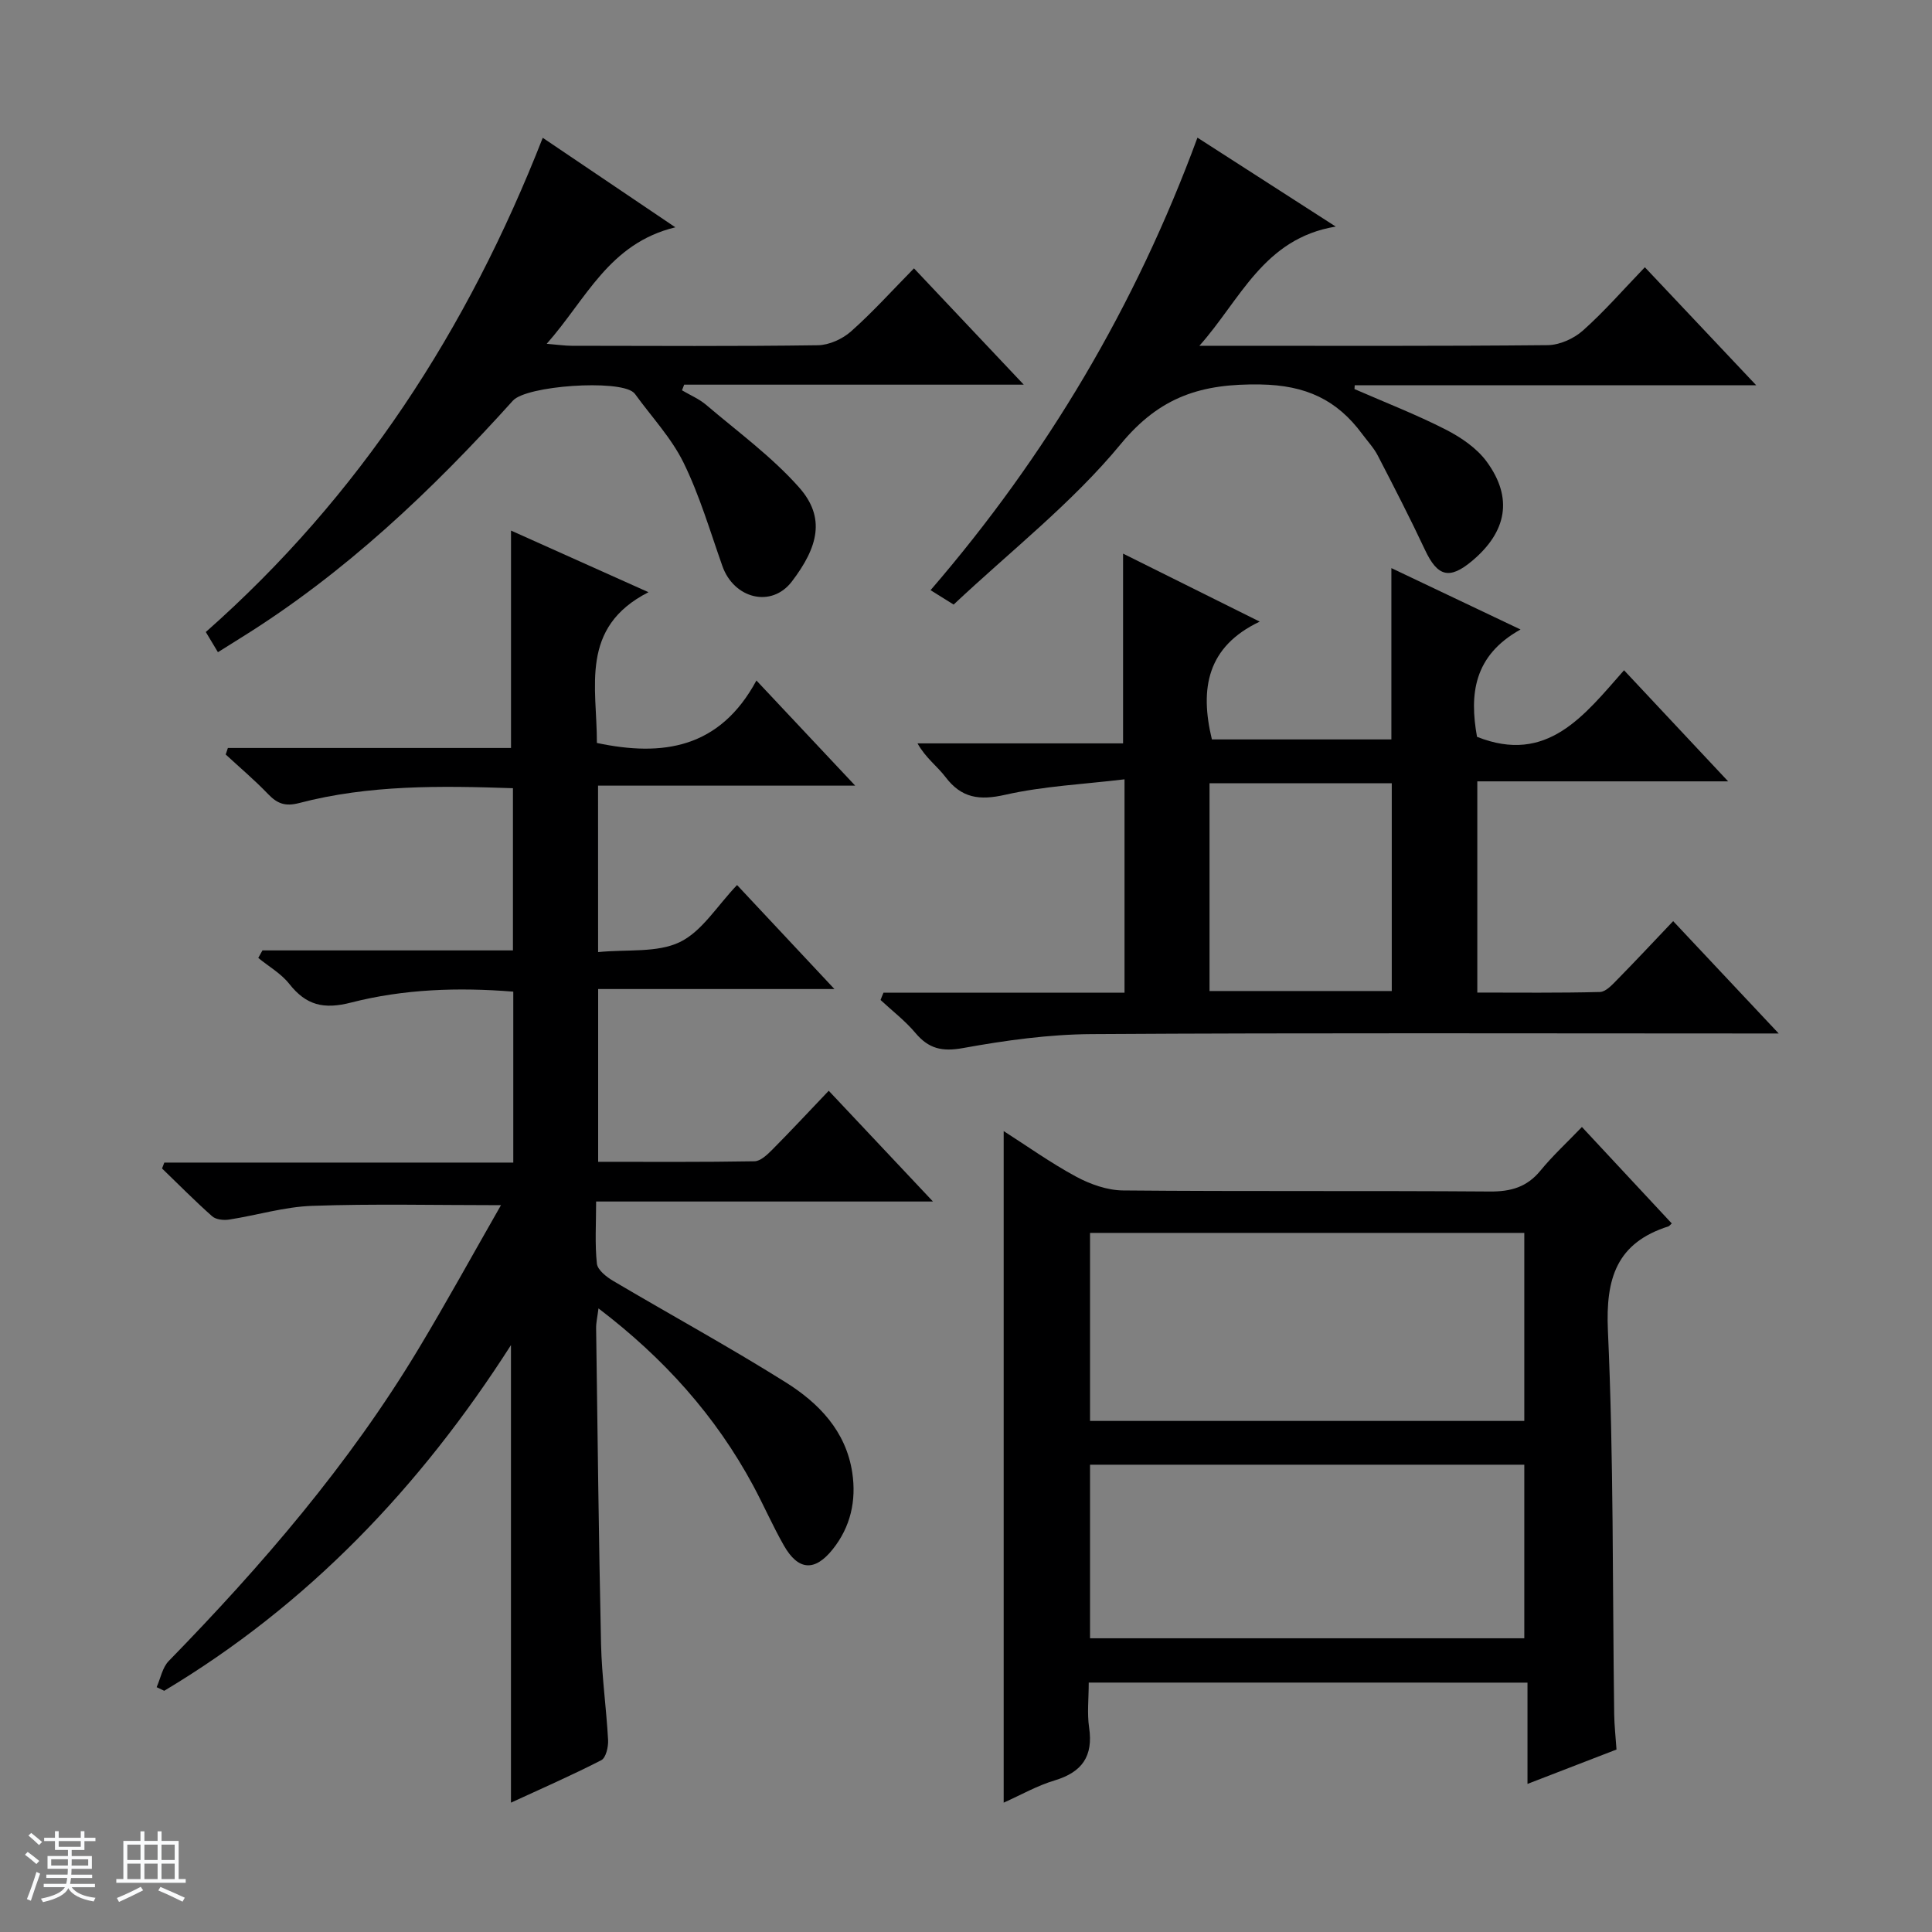 <svg enable-background="new 0 0 400 400" viewBox="0 0 400 400" xmlns="http://www.w3.org/2000/svg"><rect x="0" y="0" width="400" height="400" fill="#808080" stroke="none"/><path d="m5.17 384 .56-.58c.85.61 1.65 1.24 2.4 1.87l-.59.64c-.84-.73-1.63-1.38-2.37-1.93m1.22 9.53-.82-.34c.71-1.76 1.37-3.64 1.98-5.63.24.13.5.25.76.36-.6 1.67-1.24 3.54-1.92 5.61m-.5-13.5.57-.54c.56.44 1.31 1.06 2.26 1.87l-.64.64c-.68-.66-1.41-1.32-2.19-1.97m3.25.46h2.24v-1.36h.77v1.36h4.57v-1.36h.76v1.36h2.28v.69h-2.28v1.84h-2.64v1.26h4.18v2.64h-4.21c0 .45-.02.86-.05 1.21h4.32v.69h-4.38c-.04.34-.1.75-.19 1.22h5.15v.69h-4.82c.87 1.19 2.51 1.92 4.93 2.19-.17.31-.3.57-.37.76-2.77-.49-4.52-1.41-5.26-2.76-.56 1.26-2.3 2.23-5.24 2.9-.12-.24-.26-.48-.43-.72 2.73-.55 4.38-1.34 4.96-2.38h-4.38v-.69h4.65c.1-.38.17-.79.21-1.22h-4.32v-.69h4.4c.03-.34.05-.75.05-1.21h-4.2v-2.64h4.23v-1.26h-2.69v-1.84h-2.24zm1.46 4.46v1.29h3.45c.01-.4.02-.57.01-.53v-.32-.45h-3.46zm1.55-2.59h4.57v-1.19h-4.57zm6.11 2.59h-3.42v.77c-.01.19-.01.37-.02.53h3.44z" fill="#fafbfc"/><path d="m32.63 379.16h.82v1.98h3.54v7.89h1.46v.78h-14.37v-.78h1.46v-7.89h3.54v-1.98h.82v1.98h2.73zm-3.49 11.48.5.73c-1.61.82-3.28 1.63-5 2.41-.13-.27-.28-.55-.44-.82 1.75-.72 3.4-1.49 4.94-2.32m-2.78-5.55h2.73v-3.18h-2.73zm0 3.95h2.73v-3.2h-2.73zm3.54-3.95h2.73v-3.18h-2.73zm0 3.95h2.73v-3.2h-2.73zm7.89 4.68c-1.84-.92-3.51-1.7-5.02-2.32l.45-.73c1.89.8 3.57 1.55 5.04 2.23zm-1.62-11.81h-2.73v3.18h2.73zm-2.73 7.13h2.73v-3.2h-2.73v3.19z" fill="#fafbfc"/><g fill="#000001"><path d="m123.83 197.12c6.05-.6 12.21.19 16.9-2.06 4.61-2.21 7.74-7.52 11.87-11.82 6.83 7.3 13.16 14.06 20.16 21.53-16.77 0-32.63 0-48.92 0v35.77c10.85 0 21.61.08 32.37-.11 1.23-.02 2.61-1.33 3.62-2.34 3.86-3.89 7.6-7.9 11.75-12.26 7.28 7.73 14.06 14.93 21.58 22.93-23.69 0-46.38 0-69.74 0 0 4.65-.28 8.8.16 12.86.15 1.33 2 2.77 3.41 3.6 11.87 7.02 23.99 13.64 35.66 20.96 6.84 4.29 12.49 10.07 13.8 18.7.88 5.84-.36 11.27-4.05 15.89-3.73 4.67-7.15 4.39-10.1-.78-2.3-4.03-4.16-8.31-6.36-12.41-7.78-14.44-18.46-26.36-32.03-36.69-.21 1.69-.5 2.89-.49 4.09.3 21.81.54 43.62 1.02 65.42.15 6.63 1.1 13.24 1.46 19.87.07 1.4-.45 3.67-1.41 4.16-6.16 3.16-12.52 5.94-18.7 8.79 0-31.55 0-62.71 0-94.73-18.89 29.54-42.13 53.83-71.79 71.57-.52-.25-1.05-.5-1.57-.75.81-1.82 1.19-4.07 2.5-5.41 19.34-19.84 37.35-40.75 51.68-64.57 5.8-9.64 11.22-19.52 17.11-29.81-13.68 0-26.41-.31-39.11.14-5.75.2-11.43 1.95-17.17 2.84-1.13.18-2.73.01-3.51-.68-3.58-3.17-6.94-6.58-10.38-9.9.16-.41.32-.81.47-1.22h72.25c0-12.15 0-23.57 0-35.39-11.38-.92-22.67-.54-33.59 2.26-5.67 1.46-9.3.56-12.79-3.87-1.69-2.14-4.25-3.6-6.42-5.37.29-.52.58-1.04.87-1.56h51.86c0-11.56 0-22.44 0-33.58-15.01-.51-29.79-.72-44.26 3.07-2.92.76-4.55.11-6.45-1.87-2.76-2.88-5.83-5.47-8.76-8.18.15-.45.3-.9.45-1.35h58.62c0-15.42 0-29.97 0-45.01 8.9 3.99 18.03 8.09 28.46 12.76-14.35 7.31-10.64 19.7-10.68 31.21 13.62 2.89 25.43 1.15 33.03-12.93 7.1 7.56 13.41 14.28 20.45 21.77-18.2 0-35.51 0-53.24 0 .01 11.46.01 22.33.01 34.46z"/><path d="m225.41 348.36c0 3.36-.36 6.39.08 9.31.88 5.95-1.46 9.24-7.15 10.95-3.61 1.08-6.96 3-10.54 4.6 0-46.4 0-92.49 0-139.04 4.81 3.07 9.73 6.59 15.01 9.44 2.92 1.57 6.44 2.82 9.7 2.85 25.32.23 50.65.03 75.97.22 4.33.03 7.65-.91 10.45-4.32 2.52-3.08 5.48-5.8 8.59-9.04 6.43 6.9 12.51 13.43 18.6 19.97-.42.39-.53.56-.67.6-10.73 3.41-13.04 10.73-12.55 21.57 1.2 26.43.94 52.92 1.3 79.39.03 2.31.29 4.62.48 7.36-5.87 2.27-11.84 4.58-18.43 7.12 0-7.21 0-13.91 0-20.97-30.39-.01-60.28-.01-90.84-.01zm.27-54.17h89.91c0-13.28 0-26.16 0-38.93-30.15 0-59.89 0-89.91 0zm0 45h89.91c0-12.28 0-24.17 0-35.94-30.15 0-59.89 0-89.91 0z"/><path d="m182.92 205.52h49.9c0-14.68 0-28.79 0-44.17-8.45 1.02-16.74 1.4-24.7 3.2-5.35 1.21-9.05.71-12.38-3.69-1.68-2.22-4.07-3.9-5.78-6.95h42.56c0-13.42 0-26.09 0-39.29 9.18 4.57 18.19 9.05 28.29 14.08-10.89 5.17-12.45 13.84-9.9 24.39h37.16c0-11.68 0-23.24 0-35.47 8.54 4.06 17.09 8.13 26.74 12.71-9.73 5.4-10.59 13.44-9.01 22.22 14.54 5.79 22.18-4.42 30.44-13.78 7.15 7.63 14.01 14.96 21.55 23-17.79 0-34.65 0-51.93 0v43.73c8.53 0 16.96.1 25.39-.12 1.21-.03 2.52-1.47 3.54-2.51 3.84-3.91 7.58-7.91 11.62-12.16 7.29 7.76 14.1 15.01 21.85 23.26-2.81 0-4.52 0-6.23 0-45.33 0-90.66-.15-135.98.13-8.91.05-17.89 1.3-26.67 2.89-4.36.79-7.12.13-9.87-3.15-2.11-2.51-4.78-4.55-7.2-6.8.17-.48.39-1 .61-1.52zm67.5-43.35v43.01h37.73c0-14.59 0-28.76 0-43.01-12.72 0-24.99 0-37.73 0z"/><path d="m45.12 135.03c-.96-1.6-1.69-2.81-2.51-4.18 31.89-28.16 54.2-62.59 69.76-102.32 8.91 6.01 17.59 11.88 27.45 18.53-13.78 3.35-18.4 14.83-26.63 24.12 2.35.19 3.75.41 5.16.41 16.99.02 33.98.13 50.97-.11 2.34-.03 5.1-1.29 6.88-2.87 4.47-3.96 8.48-8.43 13.03-13.05 7.54 7.99 14.8 15.67 22.73 24.08-24.02 0-47.16 0-70.31 0-.15.39-.3.78-.45 1.17 1.69 1 3.56 1.78 5.02 3.03 6.53 5.56 13.57 10.7 19.21 17.06 5.57 6.28 3.94 12.38-1.48 19.49-4.24 5.56-12.02 3.54-14.39-3.2-2.54-7.19-4.7-14.59-8.04-21.4-2.52-5.14-6.63-9.49-10.03-14.2-.1-.13-.22-.25-.35-.36-3.17-2.7-22.14-1.4-24.95 1.72-16.77 18.62-34.84 35.75-56.25 49.06-1.4.86-2.8 1.75-4.82 3.02z"/><path d="m247.92 28.5c9.41 6.05 18.43 11.85 28.63 18.41-14.96 2.46-19.74 15.17-28.23 24.68h4.64c22.48 0 44.97.09 67.45-.13 2.47-.02 5.42-1.34 7.3-3.01 4.45-3.96 8.39-8.5 12.84-13.12 7.72 8.18 15 15.89 23.06 24.44-28.34 0-55.74 0-83.13 0-.02.26-.03.52-.05.78 6.32 2.76 12.77 5.26 18.9 8.39 3.17 1.62 6.44 3.85 8.49 6.66 5.47 7.48 4.17 14.49-3.05 20.54-4.69 3.93-7.15 3.23-9.74-2.29-3.09-6.59-6.43-13.07-9.78-19.54-.83-1.6-2.12-2.97-3.21-4.44-5.25-7.11-11.68-10.12-21.11-10.27-12.09-.19-20.72 2.43-28.9 12.35-10.07 12.21-22.86 22.18-34.59 33.22-1.89-1.18-3.08-1.92-4.78-2.98 24.07-27.91 42.43-58.86 55.26-93.69z"/></g></svg>